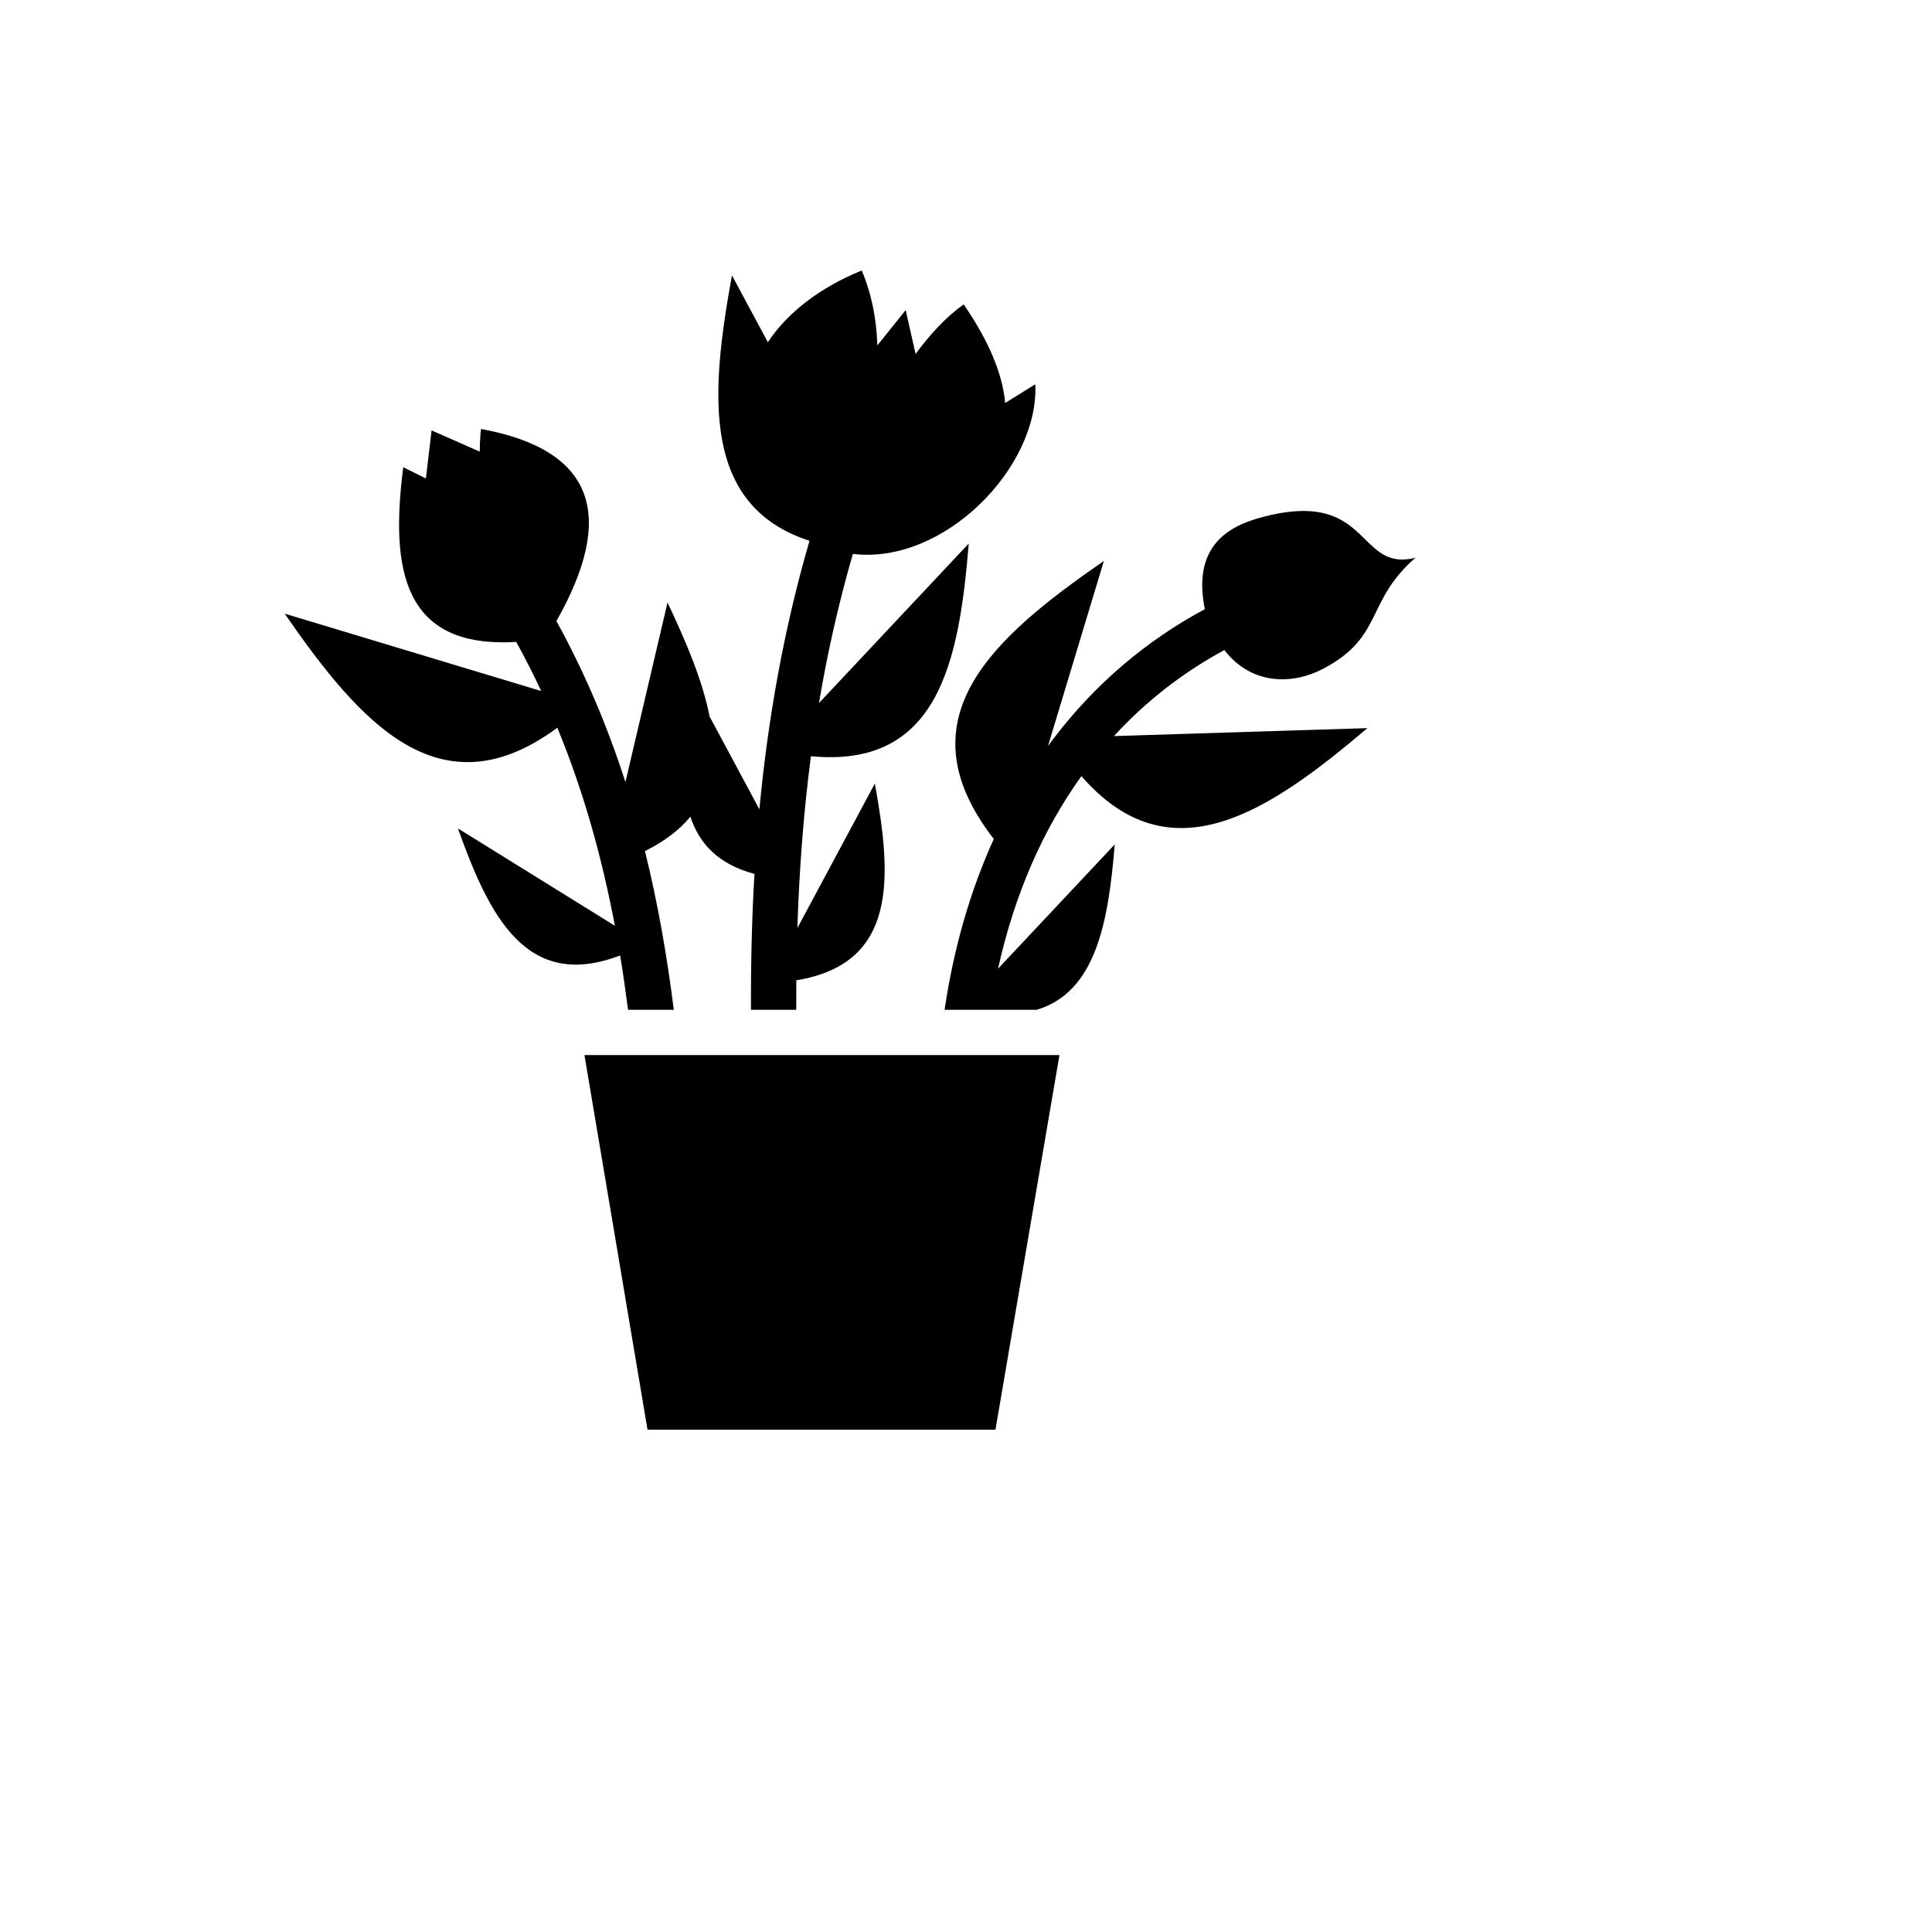 <svg xmlns="http://www.w3.org/2000/svg" version="1.1" xmlns:xlink="http://www.w3.org/1999/xlink" width="100%" height="100%" id="svgWorkerArea" viewBox="-25 -25 625 625" xmlns:idraw="https://idraw.muisca.co" style="background: white;"><defs id="defsdoc"><pattern id="patternBool" x="0" y="0" width="10" height="10" patternUnits="userSpaceOnUse" patternTransform="rotate(35)"><circle cx="5" cy="5" r="4" style="stroke: none;fill: #ff000070;"></circle></pattern></defs><g id="fileImp-477916004" class="cosito"><path id="pathImp-818065975" fill="#000" class="grouped" d="M253.772 62.501C240.376 67.941 229.805 76.052 223.398 85.697 223.398 85.697 211.787 64.069 211.787 64.069 204.719 102.747 201.973 138.601 236.87 149.95 228.456 178.905 223.398 207.876 220.655 236.81 220.655 236.811 204.536 206.755 204.536 206.755 202.304 195.222 196.997 182.692 190.942 169.913 190.942 169.913 177.322 228.016 177.322 228.016 171.667 210.404 164.391 192.996 155.005 175.913 174.178 142.037 167.652 120.598 130.633 113.769 130.23 116.152 130.194 121.094 130.194 121.094 130.194 121.094 114.614 114.235 114.614 114.235 114.614 114.235 112.777 129.788 112.777 129.788 112.777 129.788 105.453 126.139 105.453 126.139 101.194 159.26 105.359 184.886 142 182.65 144.904 187.916 147.587 193.209 150.084 198.547 150.084 198.547 67.094 173.513 67.094 173.513 91.6 208.98 117.396 238.385 155.301 210.428 163.912 231.322 169.79 252.712 173.917 274.484 173.917 274.484 123.139 242.983 123.139 242.983 133.229 271.255 145.246 295.725 175.607 284.085 176.577 289.922 177.415 295.785 178.178 301.673 178.178 301.673 192.974 301.673 192.974 301.673 190.813 284.468 187.853 267.325 183.642 250.331 190.076 247.121 194.89 243.392 198.339 239.21 201.234 247.987 207.44 254.607 219.063 257.704 218.203 272.37 217.882 287.031 217.935 301.672 217.935 301.672 232.584 301.672 232.584 301.672 232.573 298.482 232.582 295.307 232.607 292.119 265.442 286.779 263.554 258.823 258.01 228.48 258.01 228.48 232.952 275.217 232.952 275.217 233.552 256.64 234.906 238.12 237.337 219.637 278.5 223.59 285.264 189.237 288.385 150.831 288.385 150.831 239.935 202.442 239.935 202.442 242.655 186.323 246.253 170.233 250.909 154.185 280.338 157.787 311.175 126.15 309.917 99.315 309.917 99.315 300.168 105.367 300.168 105.367 299.342 95.992 294.936 85.371 286.744 73.472 280.838 77.668 275.768 83.327 271.19 89.493 271.19 89.493 267.98 75.311 267.98 75.311 267.98 75.311 258.818 86.751 258.818 86.751 258.567 78.544 257.117 70.47 253.772 62.5 253.772 62.5 253.772 62.501 253.772 62.501M396.606 140.298C392.691 140.304 387.999 140.972 382.3 142.576 371.847 145.518 360.729 152.178 364.761 172.068 345.566 182.358 329.168 196.463 315.966 213.734 315.966 213.734 315.817 213.734 315.817 213.734 315.841 213.769 315.87 213.797 315.892 213.832 315.265 214.655 314.643 215.47 314.03 216.306 314.03 216.306 332.108 156.463 332.108 156.463 296.099 181.345 266.312 207.543 296.491 246.41 288.896 263.103 283.53 281.637 280.569 301.672 280.569 301.672 310.38 301.672 310.38 301.672 329.608 295.89 333.582 273.111 335.61 248.174 335.61 248.174 297.864 288.372 297.864 288.372 303.168 264.425 312.306 243.508 324.833 226.079 353.622 259.114 385.331 237.757 417.353 210.551 417.353 210.551 335.367 213.122 335.367 213.122 345.631 201.925 357.589 192.587 371.08 185.295 380.006 196.849 393.343 196.404 402.9 191.418 422.761 181.059 416.572 169.596 432.906 155.435 416.53 159.561 417.737 140.261 396.606 140.297 396.606 140.297 396.606 140.298 396.606 140.298M164.069 316.321C164.069 316.321 184.474 437.5 184.474 437.5 184.474 437.5 297.03 437.5 297.03 437.5 297.03 437.5 317.73 316.321 317.73 316.321 317.73 316.321 164.069 316.321 164.069 316.321 164.069 316.321 164.069 316.321 164.069 316.321"></path></g></svg>